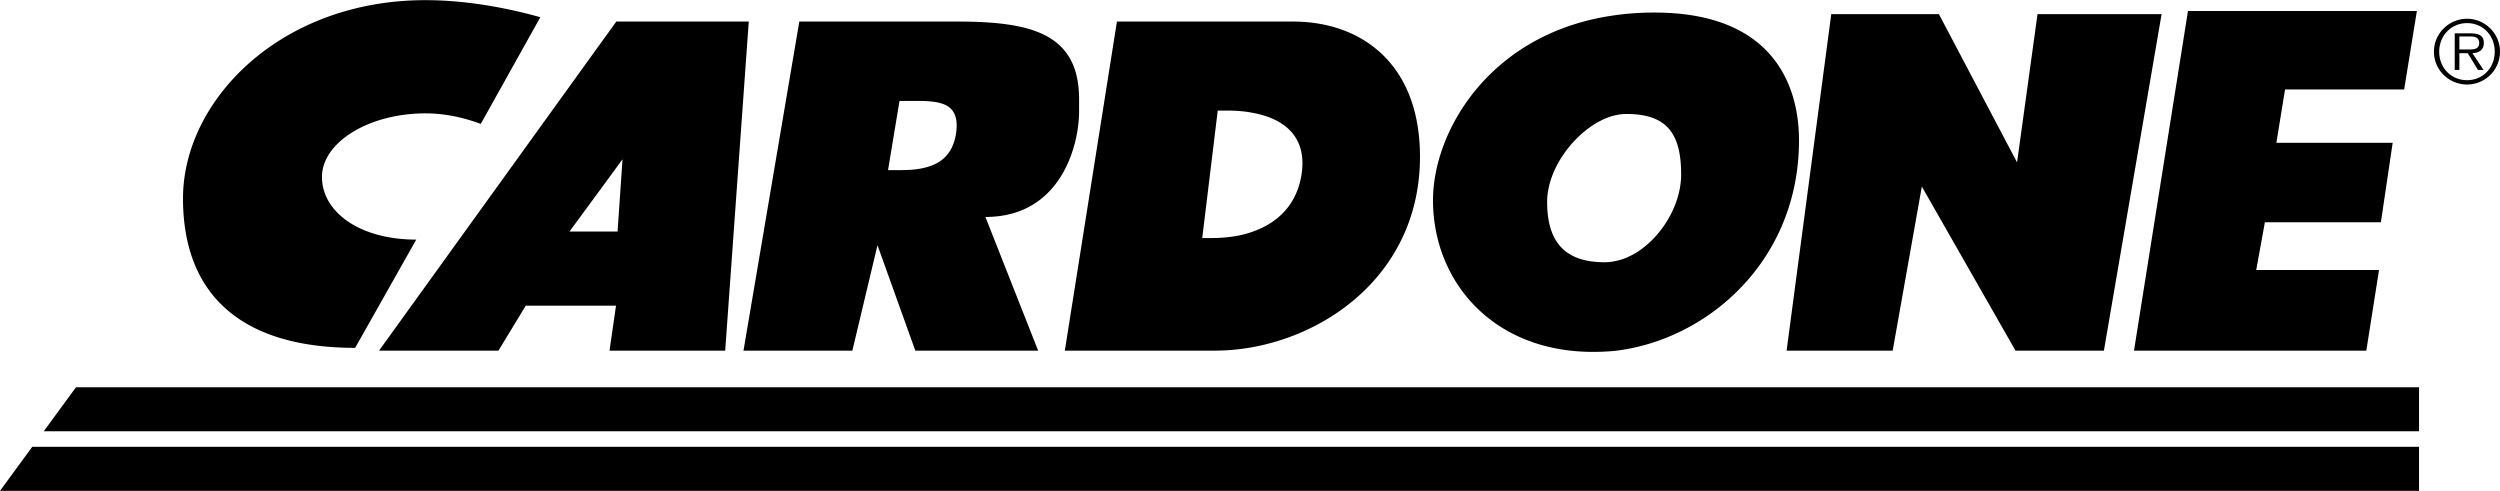 <svg xmlns="http://www.w3.org/2000/svg" width="2500" height="491" viewBox="0 0 580.32 113.904"><path d="M143.064 4.968l-4.68 6.48-50.4 69.911h27.72l6.336-10.439h20.952l-1.512 10.439h26.856l5.472-76.391h-30.744zm.288 48.744h-11.16l6.192-8.424 6.12-8.352-1.152 16.776zM222.048 4.968h-36.504l-12.96 76.391h25.272l5.832-24.479 8.784 24.479h28.512l-12.24-31.032c17.352 0 21.744-16.344 21.744-24.552V23.04c0-15.408-11.232-18.072-28.44-18.072zm-.144 26.136c-.864 5.112-3.96 7.128-7.848 7.92-1.656.36-3.528.432-5.399.432h-2.521L208.8 23.4h5.256c5.112.144 8.856 1.08 7.848 7.704zM300.168 4.968h-40.896l-12.096 76.391h34.849a49.44 49.44 0 0 0 8.639-.791c19.799-3.602 38.954-19.008 38.954-44.208-.001-21.96-13.97-31.392-29.45-31.392zm1.871 36c-1.223 6.695-5.543 10.8-11.375 12.815-2.808 1.008-6.119 1.44-9.575 1.44h-2.016l3.6-29.592h2.016c2.16 0 4.177.144 5.976.504 8.064 1.441 12.958 6.121 11.374 14.833zM384.047 2.88c-3.311 0-6.406.216-9.357.648-28.73 4.032-42.049 26.784-42.049 42.912 0 18.792 13.822 35.208 37.15 35.208 1.584 0 3.24-.072 4.898-.217 21.67-2.447 42.91-20.951 42.91-48.888.001-12.599-5.904-29.663-33.552-29.663zm-9.358 57.743a10.95 10.95 0 0 1-2.162.217c-8.928 0-13.393-4.32-13.393-14.04 0-8.496 7.777-18 15.555-20.017.934-.216 1.871-.359 2.879-.359 9.359 0 12.672 4.536 12.672 14.04 0 9-7.416 18.72-15.551 20.159zM425.088 3.24h24.984l18.143 34.416 4.752-34.416h28.801l-13.393 78.119h-20.518l-21.746-38.087-6.767 38.087h-24.625L425.088 3.24zM507.889 2.52h53.136l-2.953 18.216h-27.648l-2.016 12.384h27l-2.736 18.432h-26.928l-2.015 11.087h28.511l-2.953 18.72h-53.928l12.53-78.839zM82.44 80.711c-26.136 0-39.96-12.096-39.96-34.703C42.48 23.328 65.016 0 98.785 0c8.423 0 17.64 1.44 26.64 3.96L111.6 28.728c-3.672-1.368-8.063-2.448-12.815-2.448-13.248 0-24.048 6.768-24.048 14.76 0 8.064 8.64 14.544 21.888 14.544L82.44 80.711zM561.527 100.08V89.855H17.64l-7.488 10.225h551.375zM0 113.904h561.527V103.68H7.488L0 113.904zM572.688 4.32c-4.246 0-7.703 3.456-7.703 7.631 0 4.248 3.457 7.632 7.703 7.632 4.176 0 7.633-3.384 7.633-7.632-.001-4.175-3.458-7.631-7.633-7.631zm0 14.256c-3.744 0-6.48-2.879-6.48-6.624 0-3.671 2.736-6.624 6.48-6.624 3.672 0 6.408 2.88 6.408 6.624 0 3.744-2.737 6.624-6.408 6.624z"/><path d="M576.576 9.936c0-1.368-.719-2.232-3.025-2.232h-3.742V16.2h1.08v-3.888h1.944l2.375 3.888h1.297l-2.592-3.888c1.511-.072 2.663-.72 2.663-2.376zm-3.888 1.512H570.889V8.424h2.447c1.008 0 2.16.144 2.16 1.512 0 1.656-1.656 1.512-2.808 1.512z"/></svg>